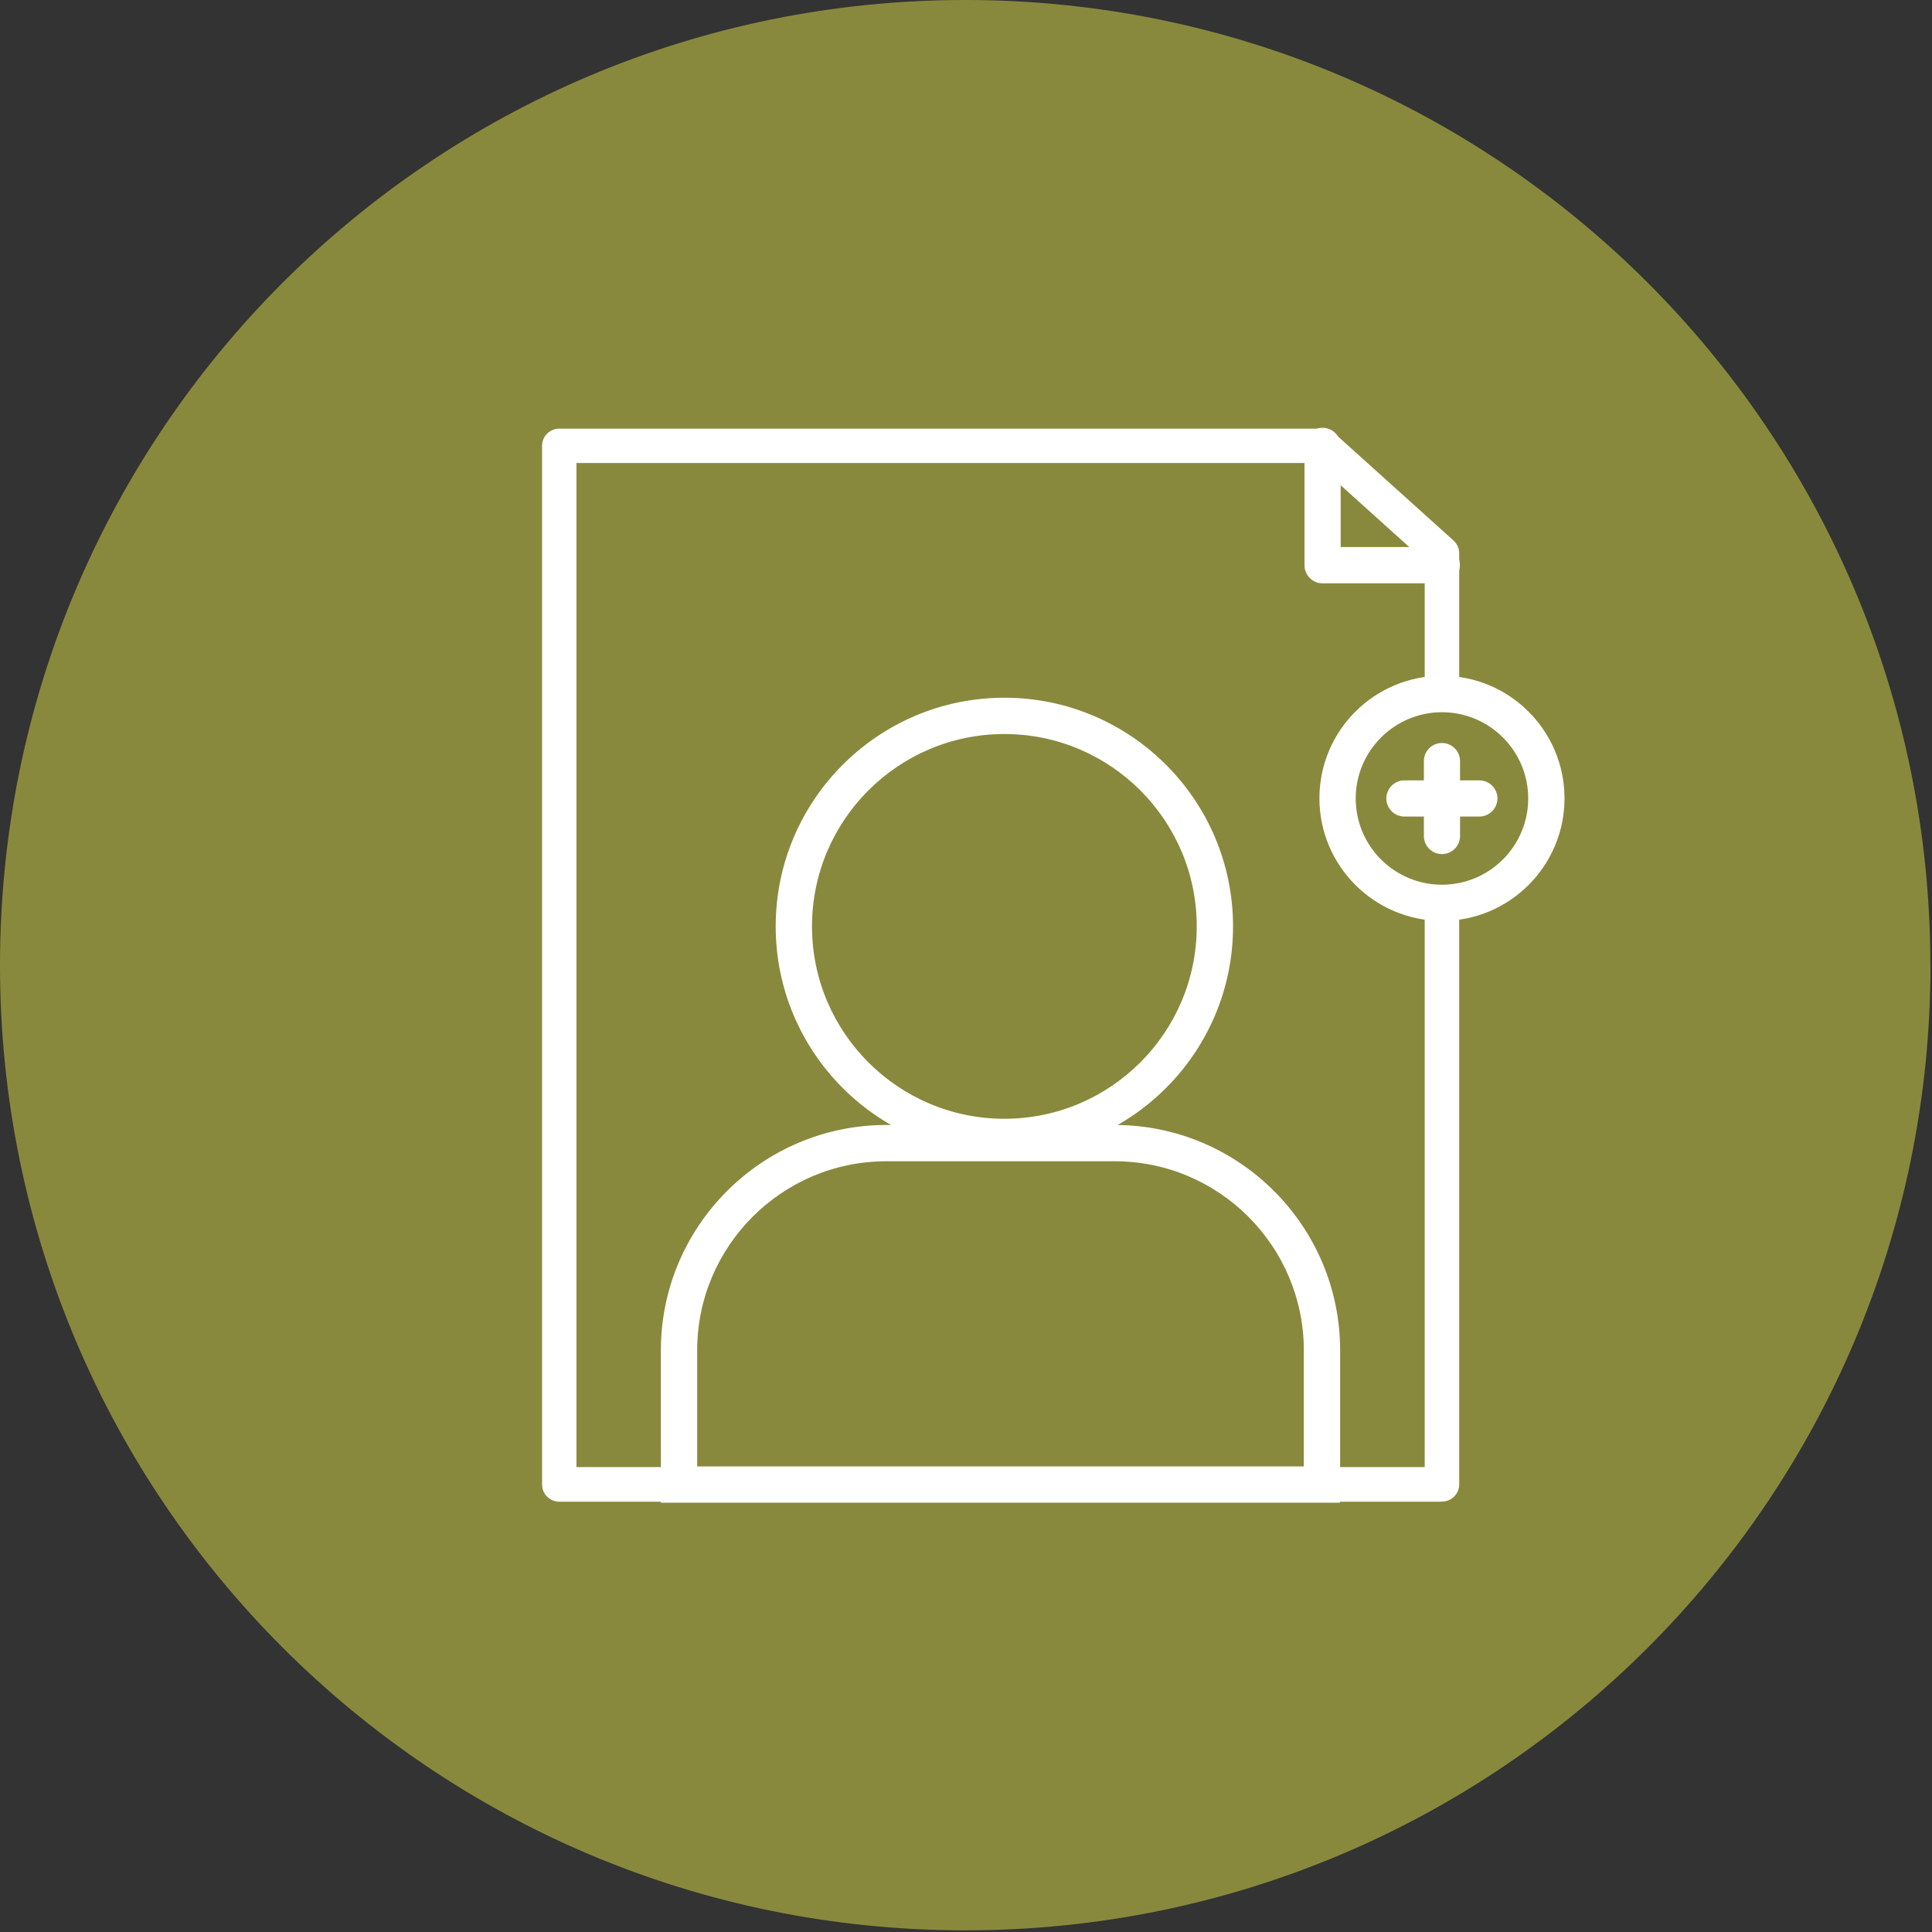 <?xml version="1.0" encoding="UTF-8"?>
<svg xmlns="http://www.w3.org/2000/svg" xmlns:xlink="http://www.w3.org/1999/xlink" id="Layer_2" data-name="Layer 2" viewBox="0 0 140 140">
  <rect x="0" y="0" width="140" height="140" fill="#333333" stroke="none"/>
  <defs>
    <style>
      .cls-1 {
        isolation: isolate;
      }

      .cls-2 {
        fill: none;
      }

      .cls-2, .cls-3, .cls-4 {
        stroke-width: 0px;
      }

      .cls-3 {
        fill: #fff;
      }

      .cls-5 {
        clip-path: url(#clippath);
      }

      .cls-4 {
        fill: #89893d;
      }
    </style>
    <clipPath id="clippath">
      <rect class="cls-2" width="140" height="140"></rect>
    </clipPath>
  </defs>
  <g id="Layer_1-2" data-name="Layer 1">
    <g class="cls-1">
      <g class="cls-5">
        <path class="cls-4" d="m139.89,69.94c0,38.63-31.31,69.94-69.94,69.94S0,108.57,0,69.94,31.31,0,69.94,0s69.94,31.31,69.94,69.94"></path>
        <path class="cls-3" d="m72.78,53.19c-7.69,0-13.94,6.25-13.94,13.94s6.25,13.94,13.94,13.94,13.94-6.25,13.94-13.94-6.25-13.94-13.94-13.94m0,30.51c-9.14,0-16.57-7.43-16.57-16.57s7.43-16.57,16.57-16.57,16.57,7.43,16.57,16.57-7.43,16.57-16.57,16.57"></path>
        <path class="cls-3" d="m50.52,106.26h43.96v-8.41c0-7.55-6.15-13.7-13.7-13.7h-16.56c-7.55,0-13.7,6.15-13.7,13.7v8.41Zm46.59,2.63h-49.22v-11.04c0-9,7.33-16.33,16.33-16.33h16.56c9,0,16.33,7.32,16.33,16.33v11.04Z"></path>
        <path class="cls-3" d="m104.49,108.82h-63.96c-.69,0-1.25-.56-1.25-1.25V32.31c0-.69.56-1.25,1.25-1.25h55.32c.31,0,.61.11.83.32l8.65,7.79c.26.24.41.57.41.93v10.19c0,.69-.56,1.25-1.25,1.25s-1.25-.56-1.25-1.25v-9.64l-7.88-7.1h-53.59v72.76h61.47v-40.9c0-.69.56-1.25,1.25-1.25s1.25.56,1.25,1.25v42.15c0,.69-.56,1.25-1.25,1.25"></path>
        <path class="cls-3" d="m104.49,42.27h-8.65c-.73,0-1.31-.59-1.31-1.31v-8.65c0-.73.59-1.31,1.31-1.31s1.31.59,1.31,1.31v7.33h7.33c.73,0,1.31.59,1.31,1.31s-.59,1.31-1.31,1.31"></path>
        <path class="cls-3" d="m104.49,51.61c-3.44,0-6.25,2.8-6.25,6.25s2.8,6.25,6.25,6.25,6.25-2.8,6.25-6.25-2.8-6.25-6.25-6.25m0,15.12c-4.89,0-8.88-3.98-8.88-8.88s3.98-8.88,8.88-8.88,8.88,3.98,8.88,8.88-3.98,8.88-8.88,8.88"></path>
        <path class="cls-3" d="m104.49,61.89c-.73,0-1.31-.59-1.31-1.31v-5.43c0-.73.59-1.31,1.31-1.31s1.31.59,1.31,1.31v5.43c0,.73-.59,1.31-1.31,1.31"></path>
        <path class="cls-3" d="m107.2,59.17h-5.43c-.73,0-1.31-.59-1.31-1.31s.59-1.31,1.31-1.31h5.43c.73,0,1.31.59,1.31,1.31s-.59,1.31-1.31,1.31"></path>
      </g>
    </g>
  </g>
</svg>

